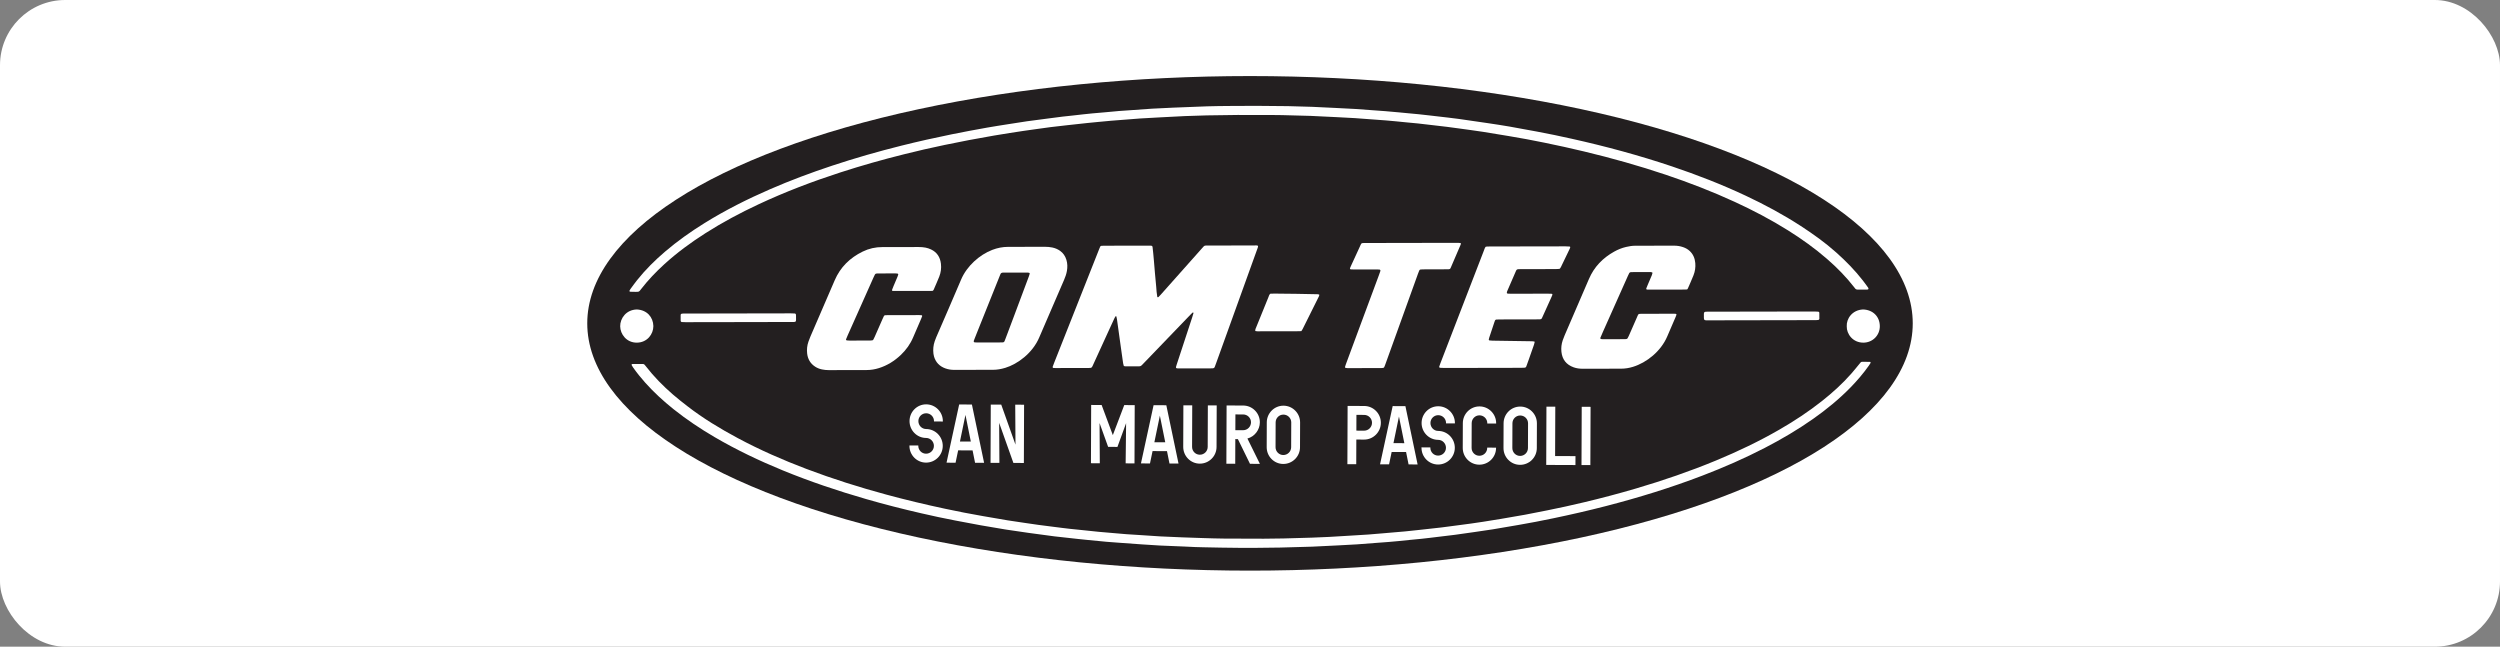 <svg xmlns="http://www.w3.org/2000/svg" id="a" width="600" height="155.207" viewBox="0 0 600 155.207"><rect x="0" y="0" width="600" height="155.207" fill="#808080" stroke="none"/><rect width="600" height="155.207" rx="15.652" ry="15.652" fill="#fff"></rect><ellipse cx="300" cy="77.603" rx="159.058" ry="59.349" fill="#231f20"></ellipse><path d="M448.793,86.844c-.65-.009-1.3-.02-1.95-.01-.106.002-.229.091-.312.173-.132.129-.235.287-.354.43-.634.763-1.251,1.542-1.907,2.285-2.12,2.403-4.489,4.542-6.999,6.528-3.216,2.546-6.635,4.791-10.184,6.84-4.894,2.825-9.984,5.25-15.201,7.414-6.276,2.602-12.692,4.802-19.207,6.722-4.132,1.218-8.296,2.318-12.486,3.316-2.954.703-5.918,1.364-8.897,1.953-1.763.349-3.523.712-5.291,1.037-1.95.358-3.907.686-5.862,1.016-1.375.232-2.752.45-4.13.666-.98.153-1.961.298-2.943.435-1.136.158-2.273.303-3.41.453-1.229.163-2.456.337-3.687.485-1.354.163-2.711.303-4.066.452-.647.071-1.294.142-1.941.212-.924.099-1.849.204-2.774.292-.987.094-1.976.17-2.965.254-.772.066-1.544.134-2.316.199-1.174.099-2.347.21-3.522.293-1.423.1-2.847.177-4.27.263-.093.006-.186.011-.279.017-1.609.098-3.218.205-4.828.29-1.362.072-2.725.129-4.089.174-2.293.075-4.587.144-6.88.198-1.581.037-3.163.059-4.744.06-3.163.001-6.326-.005-9.489-.031-1.643-.013-3.286-.069-4.928-.117-1.704-.05-3.409-.108-5.113-.175-1.766-.069-3.531-.153-5.297-.231-.062-.003-.124-.008-.186-.012-1.392-.092-2.784-.186-4.176-.277-1.268-.083-2.537-.162-3.805-.243-.124-.008-.247-.022-.371-.032-1.143-.098-2.285-.195-3.428-.293-.958-.082-1.915-.157-2.872-.248-.895-.085-1.788-.189-2.682-.281-1.418-.147-2.837-.289-4.255-.439-.586-.062-1.17-.137-1.754-.209-.738-.091-1.476-.186-2.214-.28-1.168-.149-2.337-.291-3.504-.45-1.075-.146-2.147-.308-3.22-.466-1.379-.203-2.761-.393-4.137-.619-1.987-.326-3.97-.681-5.955-1.022-3.024-.519-6.033-1.115-9.033-1.752-4.759-1.01-9.489-2.143-14.186-3.415-6.495-1.758-12.904-3.784-19.197-6.171-5.628-2.135-11.134-4.545-16.443-7.389-4.215-2.257-8.299-4.723-12.085-7.658-1.177-.912-2.349-1.829-3.474-2.805-2.372-2.058-4.57-4.284-6.492-6.774-.095-.122-.19-.245-.295-.359-.108-.117-.246-.186-.41-.186-.837.002-1.674.005-2.511.008-.029 0-.059.018-.088.023-.08.013-.158.145-.118.212.11.185.211.378.334.554.909,1.297,1.902,2.527,2.958,3.707,2.074,2.318,4.359,4.41,6.787,6.348,3.108,2.482,6.408,4.682,9.838,6.691,5.253,3.076,10.735,5.685,16.364,7.992,6.517,2.671,13.181,4.913,19.944,6.866,4.407,1.273,8.849,2.41,13.319,3.436,2.718.624,5.442,1.22,8.183,1.737,2.04.385,4.078.783,6.121,1.149,1.982.355,3.968.694,5.957,1.01,1.836.291,3.678.552,5.519.809,2.056.288,4.113.575,6.173.829,1.876.231,3.758.419,5.638.624.678.074,1.356.144,2.035.211,1.604.158,3.207.322,4.813.467,1.05.095,2.102.163,3.153.239,1.669.122,3.339.241,5.009.361.124.009.247.019.371.027,1.423.091,2.845.2,4.27.27,2.013.098,4.027.168,6.041.25.124.005.248.011.372.019,2.756.169,5.517.163,8.275.235,2.913.076,5.83.047,8.03.059,2.513-.029,4.311-.039,6.11-.073,1.581-.03,3.161-.088,4.742-.132.992-.028,1.984-.041,2.976-.085,2.075-.092,4.15-.198,6.225-.304,1.548-.079,3.096-.169,4.644-.254.093-.005.185-.016.278-.023,1.267-.097,2.535-.195,3.802-.291,1.144-.086,2.288-.166,3.432-.257.772-.061,1.544-.133,2.316-.208.956-.093,1.911-.198,2.868-.293.895-.089,1.79-.167,2.684-.258.647-.066,1.294-.143,1.94-.22.8-.095,1.6-.195,2.4-.291,1.231-.148,2.464-.282,3.692-.446,1.597-.213,3.192-.448,4.787-.678,1.442-.208,2.885-.405,4.322-.64,2.049-.334,4.093-.701,6.139-1.048,2.78-.471,5.547-1.016,8.308-1.589,4.247-.882,8.474-1.857,12.675-2.941,7.867-2.031,15.623-4.419,23.212-7.33,5.097-1.955,10.094-4.136,14.944-6.648,3.997-2.07,7.871-4.344,11.554-6.937,3.228-2.272,6.274-4.761,9.032-7.592,1.583-1.625,3.049-3.347,4.361-5.198.143-.202.272-.414.403-.625.063-.101-.022-.284-.136-.286Z" fill="#fff"></path><path d="M151.241,70.018c.433.012.867.027,1.301.026.882-.002.804.006,1.313-.65,1.677-2.164,3.558-4.136,5.579-5.978,3.058-2.786,6.38-5.223,9.864-7.444,4.085-2.604,8.35-4.877,12.734-6.929,6.381-2.987,12.951-5.488,19.65-7.659,5.042-1.634,10.138-3.079,15.282-4.358,3.248-.808,6.504-1.573,9.783-2.245,1.912-.392,3.825-.782,5.743-1.147,2.009-.381,4.022-.738,6.037-1.091,1.251-.219,2.506-.416,3.761-.615,1.102-.175,2.204-.344,3.308-.506,1.042-.153,2.086-.296,3.13-.442,1.135-.158,2.27-.326,3.407-.469,1.292-.162,2.585-.304,3.879-.448,1.663-.185,3.327-.367,4.991-.545.801-.086,1.604-.161,2.406-.237,1.08-.103,2.159-.211,3.24-.303,1.081-.092,2.164-.167,3.245-.252,1.236-.097,2.471-.211,3.708-.291,1.609-.104,3.219-.181,4.829-.269.093-.005.186-.01.279-.015,1.889-.098,3.777-.21,5.666-.291,1.735-.074,3.47-.131,5.206-.166,2.48-.05,4.96-.09,7.441-.103,2.791-.015,5.582.01,8.372.01,3.07 0,6.137.166,9.206.213.155.002.31.015.465.023,1.92.092,3.84.182,5.76.278,1.486.075,2.972.159,4.458.239.093.005.185.016.278.023,1.267.094,2.535.188,3.802.281,1.082.08,2.165.153,3.246.239.772.061,1.544.134,2.315.208.925.089,1.85.186,2.776.276.864.084,1.73.15,2.592.245,1.355.149,2.708.323,4.064.472,1.941.214,3.878.456,5.811.73,1.933.274,3.87.52,5.799.817,2.083.32,4.158.686,6.237,1.026,2.814.461,5.614.996,8.407,1.562,3.219.652,6.425,1.364,9.619,2.13,6.603,1.583,13.133,3.418,19.57,5.58,5.615,1.886,11.133,4.022,16.517,6.497,4.427,2.035,8.733,4.296,12.864,6.885,3.263,2.045,6.385,4.284,9.296,6.811,2.394,2.079,4.61,4.33,6.555,6.841.057.073.117.145.17.221.157.222.379.306.642.306.372-.001.744-.001,1.116-.002,0,.002,0,.004,0,.007.248-.001.497.008.744-.004.24-.012.497.057.713-.114.081-.292-.163-.445-.281-.65-.077-.134-.176-.255-.269-.379-.26-.348-.517-.698-.783-1.041-1.911-2.456-4.08-4.667-6.4-6.736-2.646-2.36-5.519-4.414-8.486-6.342-4.219-2.741-8.64-5.117-13.19-7.256-5.756-2.707-11.674-5.011-17.699-7.039-7.907-2.662-15.95-4.832-24.091-6.647-2.782-.62-5.571-1.211-8.374-1.728-2.194-.404-4.385-.822-6.583-1.202-1.71-.296-3.426-.554-5.142-.811-2.329-.349-4.658-.698-6.991-1.015-1.719-.234-3.446-.418-5.169-.622-.646-.077-1.293-.151-1.94-.225-.831-.094-1.662-.193-2.495-.278-.863-.088-1.728-.161-2.592-.243-.71-.067-1.419-.14-2.129-.204-1.111-.102-2.222-.206-3.334-.296-1.081-.087-2.164-.156-3.246-.236-1.236-.092-2.472-.201-3.709-.276-1.578-.096-3.158-.165-4.737-.246-.093-.005-.186-.011-.279-.015-1.858-.09-3.715-.195-5.574-.266-1.921-.073-3.842-.133-5.764-.165-2.573-.042-5.147-.062-7.72-.07-2.171-.007-4.341.01-6.512.03-1.736.016-3.473.03-5.208.085-2.727.087-5.453.203-8.179.318-1.673.071-3.344.162-5.016.244-.062.003-.124.008-.186.012-1.422.102-2.845.204-4.267.304-1.206.085-2.412.167-3.618.252-.093.006-.185.019-.278.028-1.049.097-2.099.195-3.148.289-.957.086-1.915.161-2.872.249-.71.066-1.419.141-2.127.218-.863.094-1.724.198-2.587.293-.801.089-1.604.162-2.403.26-1.261.155-2.52.324-3.78.488-1.598.209-3.197.406-4.793.633-1.472.21-2.94.449-4.409.683-1.714.272-3.43.531-5.138.834-2.837.503-5.669,1.034-8.493,1.606-4.039.819-8.06,1.72-12.058,2.72-5.622,1.407-11.193,2.998-16.695,4.824-5.032,1.67-9.995,3.523-14.858,5.637-5.437,2.363-10.724,5.017-15.763,8.15-3.297,2.049-6.458,4.286-9.413,6.807-2.46,2.098-4.75,4.364-6.764,6.899-.54.679-1.045,1.387-1.561,2.085-.091.123-.16.264-.235.398-.059.104.037.263.166.266Z" fill="#fff"></path><path d="M300.998,58.912c-3.66.002-7.319.01-10.979.017-.217 0-.434.005-.651.007-.195.001-.362.061-.494.213-.142.164-.29.322-.434.484-3.277,3.686-6.554,7.372-9.832,11.056-.185.208-.38.408-.577.605-.037.037-.114.059-.165.05-.047-.009-.114-.065-.121-.108-.061-.398-.121-.796-.162-1.197-.042-.401-.058-.804-.094-1.206-.098-1.081-.204-2.161-.3-3.242-.09-1.019-.169-2.04-.256-3.059-.05-.587-.102-1.174-.16-1.76-.049-.494-.105-.987-.161-1.48-.024-.207-.15-.316-.375-.326-.186-.008-.372-.011-.558-.011-3.567.006-7.133.012-10.7.02-.217.001-.433.012-.65.025-.134.008-.233.085-.287.204-.089.198-.171.399-.251.601-.88,2.219-1.759,4.438-2.637,6.657-2.716,6.86-5.432,13.72-8.146,20.58-.125.317-.245.636-.36.957-.061.17.039.31.222.32.155.008.31.013.465.013,2.636-.004,5.272-.007,7.908-.015.753-.002.754-.007,1.057-.654.04-.084.073-.171.112-.256,1.238-2.707,2.475-5.414,3.713-8.12.452-.987.904-1.973,1.361-2.957.064-.139.151-.268.232-.398.013-.021.051-.028.079-.037.064-.021.117.006.135.082.05.211.105.422.136.636.153,1.074.3,2.149.449,3.224.149,1.075.297,2.149.448,3.224.168,1.197.339,2.394.506,3.592.056.397.102.796.247,1.192.127.028.246.076.365.076,1.116.005,2.233-0,3.349.001.233 0.0.422-.089.58-.251.389-.4.776-.803,1.163-1.205,3.484-3.62,6.968-7.24,10.453-10.859.172-.179.349-.353.525-.527.082-.081.222-.117.241-.065.02.052.045.117.031.165-.102.357-.207.715-.323,1.068-1.237,3.77-2.477,7.538-3.713,11.308-.276.842-.259.869.655.869,2.512-.001,5.024-.008,7.536-.013.155-0.0.31-.004.465-.014.234-.014.414-.104.498-.344.102-.292.218-.58.323-.872,2.921-8.107,5.842-16.214,8.763-24.322.399-1.108.8-2.216,1.201-3.323.063-.175.14-.347.078-.547-.291-.141-.606-.076-.91-.076Z" fill="#fff"></path><path d="M254.418,60.199c-.562-.394-1.189-.661-1.868-.8-.58-.119-1.163-.17-1.755-.168-2.945.01-5.891.018-8.836.016-1.319-.001-2.585.252-3.813.724-3.025,1.164-6.092,3.841-7.481,7.13-1.954,4.625-3.975,9.222-5.964,13.832-.135.313-.254.633-.366.955-.341.984-.431,1.996-.306,3.027.026.214.071.428.131.635.409,1.415,1.333,2.354,2.701,2.856.703.258,1.437.371,2.189.366,1.55-.009,3.1-.008,4.651-.01,0,0,0,0,0,0,1.519-.003,3.038-.013,4.558-.006,1.034.005,2.031-.178,3.017-.477,2.896-.879,6.55-3.486,8.178-7.378.765-1.83,1.57-3.643,2.356-5.464,1.192-2.76,2.383-5.521,3.576-8.28.296-.685.542-1.385.672-2.122.157-.898.149-1.79-.12-2.669-.272-.886-.759-1.633-1.521-2.167ZM247.133,65.686c-.062.207-.119.416-.195.618-1.204,3.223-2.409,6.445-3.616,9.666-.653,1.741-1.309,3.481-1.964,5.222-.087.232-.172.465-.271.692-.081.186-.233.283-.438.288-.248.006-.496.013-.744.014-.868.003-1.736.004-2.605.005-.899.002-1.798.005-2.698.004-.217-0-.434-.009-.65-.021-.208-.012-.31-.186-.234-.4.072-.204.152-.406.232-.608.228-.577.456-1.153.687-1.728,1.729-4.316,3.458-8.632,5.188-12.947.081-.201.183-.396.243-.603.107-.367.365-.463.708-.463,1.954-.001,3.907-.007,5.86-.007.121,0,.243.035.364.056.077.014.155.137.132.213Z" fill="#fff"></path><path d="M395.461,68.35c-.109.257-.215.515-.317.775-.11.28-.035.374.297.383.093.003.186.003.279.003,2.853-.005,5.707-.009,8.56-.017.215-.001.431-.021.639-.032.067-.091.137-.158.172-.239.456-1.052.931-2.097,1.352-3.164.368-.933.515-1.917.426-2.922-.099-1.117-.494-2.107-1.327-2.89-.46-.433-1.004-.726-1.593-.933-.708-.249-1.442-.356-2.193-.355-3.101.006-6.203.013-9.304.017-.749.001-1.48.124-2.207.294-1.004.235-1.949.621-2.846,1.121-2.739,1.527-4.814,3.66-6.06,6.577-1.925,4.505-3.881,8.995-5.82,13.494-.172.398-.33.803-.469,1.214-.303.893-.409,1.815-.31,2.752.194,1.848,1.175,3.092,2.918,3.723.705.255,1.44.351,2.193.348,3.07-.012,6.141-.019,9.211-.016.971.001,1.915-.158,2.838-.44,3.327-1.015,6.74-3.772,8.241-7.312.665-1.57,1.351-3.131,2.024-4.698.073-.171.132-.348.195-.522.022-.06-.085-.184-.162-.19-.123-.009-.247-.024-.37-.024-2.667.003-5.334.008-8.002.015-.184.001-.367.029-.525.043-.242.259-.328.563-.452.843-.653,1.474-1.294,2.953-1.943,4.429-.087.198-.185.392-.299.575-.044.07-.14.124-.223.149-.117.034-.244.046-.367.047-1.799.006-3.598.01-5.396.011-.123,0-.245-.025-.368-.04-.117-.015-.218-.17-.173-.277.219-.513.436-1.026.663-1.536,1.982-4.446,3.965-8.891,5.949-13.336.101-.226.208-.45.322-.669.077-.147.213-.223.378-.232.248-.012.496-.02.744-.021,1.147-.004,2.295-.005,3.442-.007.217-0.0.434-.002.651.009.09.005.184.03.266.069.048.023.112.099.104.138-.038.181-.082.363-.153.533-.323.772-.656,1.54-.984,2.31Z" fill="#fff"></path><path d="M223.444,59.864c-.421-.2-.859-.347-1.32-.437-.552-.108-1.105-.142-1.665-.141-2.884.009-5.769.026-8.653.012-1.677-.008-3.264.348-4.762,1.081-3.061,1.499-5.366,3.735-6.724,6.909-1.927,4.503-3.885,8.993-5.826,13.491-.172.398-.323.805-.467,1.214-.325.922-.421,1.877-.312,2.844.151,1.337.768,2.409,1.906,3.153.498.325,1.043.546,1.626.667.547.114,1.098.174,1.661.171,3.039-.015,6.079-.018,9.118-.02,1.001-.001,1.974-.168,2.926-.467,1.99-.625,3.709-1.706,5.219-3.131,1.302-1.229,2.32-2.656,3.013-4.316.609-1.459,1.252-2.904,1.877-4.356.098-.227.18-.461.267-.693.024-.063-.076-.191-.15-.195-.185-.01-.37-.029-.556-.028-2.543.003-5.086.007-7.629.013-.186 0-.372.01-.557.022-.131.008-.238.067-.296.189-.12.252-.24.503-.353.759-.624,1.419-1.245,2.84-1.87,4.258-.1.226-.206.45-.33.664-.041.071-.139.137-.221.153-.181.034-.369.046-.554.048-.775.006-1.551.006-2.326.007-.868.002-1.737.006-2.605.003-.216-.001-.432-.022-.647-.04-.122-.01-.224-.163-.181-.269.115-.287.228-.576.354-.859,1.123-2.521,2.249-5.04,3.373-7.559.96-2.152,1.918-4.305,2.878-6.456.101-.226.213-.448.324-.669.076-.15.209-.223.373-.239.123-.012.247-.02.371-.02,1.396-.004,2.791-.007,4.187-.007.154,0,.309.018.463.033.12.011.233.162.199.263-.059.175-.115.353-.186.524-.312.743-.631,1.484-.944,2.226-.12.285-.238.573-.341.864-.027.075.004.17.008.25.082.02.141.048.201.048,3.07-.001,6.141-.004,9.211-.008.123-0.0.246-.021.366-.032.065-.08.141-.143.177-.225.456-1.052.927-2.099,1.35-3.164.395-.995.533-2.042.406-3.107-.186-1.554-.927-2.741-2.375-3.428Z" fill="#fff"></path><path d="M376.738,59.169c-.339-.016-.678-.045-1.018-.044-6.014.008-12.028.02-18.042.031-.248.001-.496-.001-.744.009-.122.005-.243.035-.363.053-.239.276-.317.614-.439.928-1.52,3.93-3.037,7.862-4.554,11.793-1.963,5.088-3.926,10.176-5.888,15.265-.1.26-.188.524-.277.788-.034.101.074.269.179.274.34.018.68.042,1.02.041,3.162-.003,6.324-.01,9.486-.015,2.976-.005,5.952-.01,8.928-.018.309-.001.62-.011.928-.033.165-.012.291-.115.348-.27.204-.552.402-1.107.598-1.662.423-1.198.847-2.396,1.264-3.596.07-.202.117-.414.158-.624.007-.038-.057-.125-.098-.132-.181-.03-.366-.052-.55-.055-3.161-.049-6.322-.095-9.483-.144-.246-.004-.492-.035-.739-.056-.067-.006-.168-.142-.153-.203.035-.151.063-.304.112-.45.418-1.265.841-2.528,1.263-3.792.039-.117.08-.234.134-.345.057-.115.151-.206.283-.215.278-.019.556-.03.835-.031,2.945-.007,5.89-.012,8.835-.018.279-.001.558-.006.837-.009.201-.002.36-.076.45-.265.067-.14.136-.279.2-.42.703-1.553,1.405-3.106,2.106-4.66.076-.169.144-.343.213-.515.048-.12-.035-.266-.157-.271-.309-.012-.619-.025-.929-.025-2.914.003-5.828.01-8.742.014-.279 0-.558-.006-.836-.017-.059-.002-.125-.024-.172-.059-.045-.034-.102-.098-.098-.144.009-.121.032-.248.08-.359.7-1.622,1.405-3.241,2.109-4.862.012-.028.029-.055.04-.084.102-.271.315-.364.585-.367.186-.002.372-.007.558-.008.868-.002,1.736-.004,2.604-.005,1.922-.004,3.844-.006,5.766-.012.278-.001.557-.014.834-.042.081-.008.173-.072.228-.137.079-.093.135-.208.189-.319.701-1.451,1.401-2.902,2.098-4.355.053-.111.091-.23.134-.346.028-.074-.046-.211-.119-.215Z" fill="#fff"></path><path d="M330.95,66.015c-1.435,3.863-2.872,7.726-4.306,11.59-1.218,3.283-2.434,6.566-3.649,9.851-.075.203-.134.412-.197.619-.021.068.066.212.131.221.152.02.305.053.458.053,2.697-.002,5.394-.007,8.091-.014.154-0.0.31-.01.463-.035.124-.021.236-.092.287-.212.097-.228.186-.459.27-.692,1.178-3.265,2.355-6.529,3.531-9.795,1.428-3.965,2.855-7.93,4.284-11.895.095-.262.201-.52.305-.779.064-.158.191-.248.355-.257.34-.018.681-.026,1.022-.028,1.736-.006,3.472-.006,5.208-.013.275-.001.559.038.819-.109.048-.079.106-.154.142-.238.797-1.85,1.593-3.7,2.386-5.552.036-.083.061-.176.064-.266.002-.046-.051-.13-.088-.135-.182-.028-.368-.048-.552-.048-1.333-.001-2.666.003-3.999.005-6.014.011-12.029.021-18.043.034-.37.001-.743-.029-1.094.043-.237.205-.315.48-.43.729-.743,1.603-1.478,3.209-2.215,4.815-.065.141-.121.285-.179.429-.065.163.026.307.206.315.279.011.557.021.836.021,1.705-.001,3.41-.006,5.115-.007.279-0.0.558.006.836.019.229.01.349.17.282.368-.11.323-.222.645-.341.964Z" fill="#fff"></path><path d="M316.519,71.166c.054-.109.098-.227.124-.346.009-.042-.038-.131-.076-.143-.116-.036-.241-.059-.363-.061-1.735-.035-3.471-.07-5.206-.098-1.302-.02-2.604-.036-3.906-.04-.743-.002-1.486-.044-2.211.013-.283.218-.34.539-.455.819-.822,2.007-1.633,4.02-2.448,6.03-.221.546-.451,1.088-.667,1.635-.044.112-.06.239-.065.36-.002.044.061.122.105.131.15.029.304.048.457.048,3.317-.004,6.635-.01,9.952-.018.184-0.0.367-.019.566-.03.104-.165.217-.312.298-.476,1.301-2.607,2.599-5.215,3.895-7.824Z" fill="#fff"></path><path d="M191.032,75.547c-.012-.166-.126-.3-.284-.309-.309-.017-.618-.032-.928-.032-8.434.014-16.868.029-25.301.045-.217 0-.434 0-.651.007-.092.003-.184.022-.276.035-.095.014-.236.157-.237.254-.002.495-.002.991.003,1.487.001.098.142.25.235.255.309.016.618.037.927.036,4.217-.005,8.434-.014,12.651-.021,4.124-.007,8.248-.01,12.372-.025,1.791-.007,1.477.196,1.501-1.546.001-.062-.007-.124-.011-.186Z" fill="#fff"></path><path d="M409.445,76.873c.279.008.558.006.837.006,4.186-.007,8.372-.015,12.557-.023,3.411-.006,6.821-.012,10.232-.019.93-.002,1.86-.001,2.791-.007.185-.001.369-.024.554-.042.104-.01.231-.149.231-.257-.001-.495-.002-.991-.009-1.486-.001-.107-.13-.239-.242-.245-.34-.019-.68-.041-1.019-.04-8.341.013-16.681.028-25.022.045-1.608.003-1.415-.135-1.419,1.466,0,.031.003.062.004.093.02.381.133.498.505.509Z" fill="#fff"></path><path d="M443.22,78.31c-.056,1.837,1.451,3.933,3.988,3.926,2.201-.006,3.971-1.739,3.948-3.979-.024-2.323-1.698-3.927-4.043-3.985-2.624.126-3.991,2.259-3.893,4.038Z" fill="#fff"></path><path d="M152.859,82.236c2.462-.023,3.96-2.035,3.949-3.985-.05-2.139-1.54-3.865-3.965-3.978-2.562.06-4.024,2.128-3.999,4.047.025,1.877,1.51,3.939,4.015,3.916Z" fill="#fff"></path><path d="M226.284,101.16l0-.081c.008-2.217-1.783-4.028-3.993-4.036-1.067-.003-2.07.41-2.826,1.167-.755.756-1.174,1.765-1.178,2.84-.004,1.076.407,2.091,1.156,2.858.751.769,1.752,1.194,2.817,1.198.501.002.972.202,1.328.563.356.361.55.839.548,1.344-.004,1.034-.848,1.873-1.883,1.873h-.007c-1.028-.004-1.861-.85-1.857-1.887l0-.081-2.125-.008-0.0.081c-.008,2.217,1.774,4.028,3.973,4.036h.015c1.062,0,2.063-.414,2.82-1.167.762-.757,1.184-1.766,1.188-2.84.008-2.228-1.783-4.048-3.993-4.056-1.028-.004-1.861-.859-1.857-1.907.002-.505.197-.978.549-1.33.352-.352.821-.541,1.322-.543.502.002.974.198,1.328.553.355.356.55.83.548,1.334l-0.0.081,2.125.008Z" fill="#fff"></path><path d="M230.2,97.072l-3.032,13.973,2.168.008.62-2.968,3.462.013.598,2.973,2.168.008-2.914-13.931-.013-.064-3.056-.011ZM233,105.975l-2.611-.01,1.32-6.385,1.291,6.394Z" fill="#fff"></path><polygon points="245.728 111.115 245.781 97.131 243.655 97.123 243.714 106.711 240.297 97.11 237.784 97.101 237.732 111.085 239.857 111.093 239.799 101.486 243.215 111.105 245.728 111.115" fill="#fff"></polygon><polygon points="272.279 111.214 272.331 97.23 269.819 97.221 267.079 104.429 264.392 97.2 261.88 97.191 261.828 111.175 263.953 111.183 263.895 101.531 265.951 107.249 268.185 107.258 270.265 101.556 270.154 111.206 272.279 111.214" fill="#fff"></polygon><path d="M279.916,97.258l-3.056-.011-3.032,13.973,2.168.008.62-2.968,3.462.013.598,2.973,2.168.008-2.914-13.931-.013-.064ZM279.66,106.15l-2.611-.01,1.32-6.385,1.291,6.394Z" fill="#fff"></path><path d="M284.012,97.274l-.037,9.963c-.004,1.075.407,2.087,1.157,2.849.75.762,1.75,1.184,2.817,1.188h.015c1.062,0,2.063-.414,2.82-1.167.762-.757,1.184-1.766,1.188-2.84l.037-9.963-2.125-.008-.037,9.963c-.002.504-.2.976-.558,1.33-.355.351-.825.543-1.325.543h-.007c-.501-.002-.969-.198-1.318-.553-.349-.355-.541-.829-.539-1.334l.037-9.963-2.125-.008Z" fill="#fff"></path><path d="M302.363,101.364c.004-1.074-.41-2.086-1.167-2.849-.755-.762-1.759-1.184-2.826-1.188l-3.989-.015-.052,13.984,2.125.008.022-5.921.616.002,2.882,5.887.022.045,2.379.009-2.996-6.079c1.728-.462,2.977-2.079,2.983-3.884ZM296.498,99.462l1.864.007c.502.002.974.198,1.328.553.355.356.55.83.548,1.334-.004,1.045-.848,1.893-1.883,1.893h-.007l-1.864-.007.014-3.78Z" fill="#fff"></path><path d="M308.031,97.364h-.015c-2.192,0-3.98,1.794-3.988,4.006l-.022,5.941c-.004,1.075.407,2.087,1.157,2.849.75.762,1.75,1.184,2.817,1.188h.015c2.203,0,4-1.794,4.008-4.006l.022-5.941c.004-1.074-.41-2.086-1.167-2.849-.755-.762-1.759-1.184-2.826-1.188ZM306.152,101.378c.002-.505.197-.978.549-1.33.35-.35.817-.543,1.315-.543h.007c.502.002.974.198,1.328.553.355.356.55.83.548,1.334l-.022,5.941c-.004,1.034-.848,1.873-1.883,1.873h-.007c-1.028-.004-1.861-.85-1.857-1.887l.022-5.941Z" fill="#fff"></path><path d="M327.414,97.436l-3.989-.015-.052,13.984,2.125.008.022-5.921,1.864.007h.015c1.061,0,2.062-.417,2.82-1.177.762-.763,1.184-1.775,1.188-2.849.004-1.074-.41-2.086-1.167-2.849-.755-.762-1.759-1.184-2.826-1.188ZM328.724,102.804c-.356.357-.827.553-1.325.553h-.007l-1.864-.007.014-3.78,1.864.007c1.038.004,1.88.851,1.876,1.887-.002.505-.2.981-.558,1.34Z" fill="#fff"></path><path d="M333.997,108.474l3.462.013.598,2.973,2.168.008-2.914-13.931-.013-.064-3.056-.011-3.032,13.973,2.168.008.62-2.968ZM334.431,106.354l1.32-6.385,1.291,6.394-2.611-.01Z" fill="#fff"></path><path d="M349.179,101.619l0-.081c.004-1.074-.41-2.086-1.167-2.849-.755-.762-1.759-1.184-2.826-1.188h-.015c-2.192,0-3.98,1.794-3.989,4.006-.008,2.228,1.774,4.048,3.973,4.056,1.038.004,1.88.859,1.876,1.907-.002.504-.2.976-.558,1.33-.357.352-.833.543-1.332.543-.501-.002-.969-.198-1.318-.553-.349-.355-.541-.829-.539-1.334l0-.081-2.125-.008-0.0.081c-.004,1.075.407,2.087,1.157,2.849.75.762,1.75,1.184,2.817,1.188h.015c2.203,0,4-1.794,4.008-4.006.008-2.228-1.783-4.048-3.993-4.056-1.028-.004-1.861-.859-1.857-1.907.004-1.034.839-1.873,1.864-1.873h.007c1.038.004,1.88.851,1.876,1.887l-0.0.081,2.125.008Z" fill="#fff"></path><path d="M359.077,101.656l0-.081c.004-1.074-.41-2.086-1.167-2.849-.755-.762-1.759-1.184-2.826-1.188h-.015c-2.192,0-3.98,1.794-3.989,4.006l-.022,5.941c-.004,1.075.407,2.087,1.157,2.849.75.762,1.75,1.184,2.817,1.188h.015c2.203,0,4-1.794,4.008-4.006l0-.081-2.125-.008-0.0.081c-.002.504-.2.976-.558,1.33-.355.351-.825.543-1.325.543h-.007c-.501-.002-.969-.198-1.318-.553-.349-.355-.541-.829-.539-1.334l.022-5.941c.004-1.034.839-1.873,1.864-1.873h.007c1.038.004,1.88.851,1.876,1.887l-0.0.081,2.125.008Z" fill="#fff"></path><path d="M364.864,97.576h-.015c-2.192,0-3.98,1.794-3.988,4.006l-.022,5.941c-.004,1.075.407,2.087,1.157,2.849.75.762,1.75,1.184,2.817,1.188h.015c2.203,0,4-1.794,4.008-4.006l.022-5.941c.004-1.074-.41-2.086-1.167-2.849-.755-.762-1.759-1.184-2.826-1.188ZM366.71,107.546c-.004,1.034-.848,1.873-1.883,1.873h-.007c-1.028-.004-1.861-.85-1.857-1.887l.022-5.941c.002-.505.197-.978.549-1.33.35-.35.817-.543,1.315-.543h.007c.502.002.974.198,1.328.553.355.356.55.83.548,1.334l-.022,5.941Z" fill="#fff"></path><polygon points="371.146 97.6 371.094 111.584 378.108 111.61 378.116 109.469 373.226 109.45 373.271 97.608 371.146 97.6" fill="#fff"></polygon><rect x="373.654" y="103.565" width="13.984" height="2.125" transform="translate(274.594 484.879) rotate(-89.785)" fill="#fff"></rect></svg>